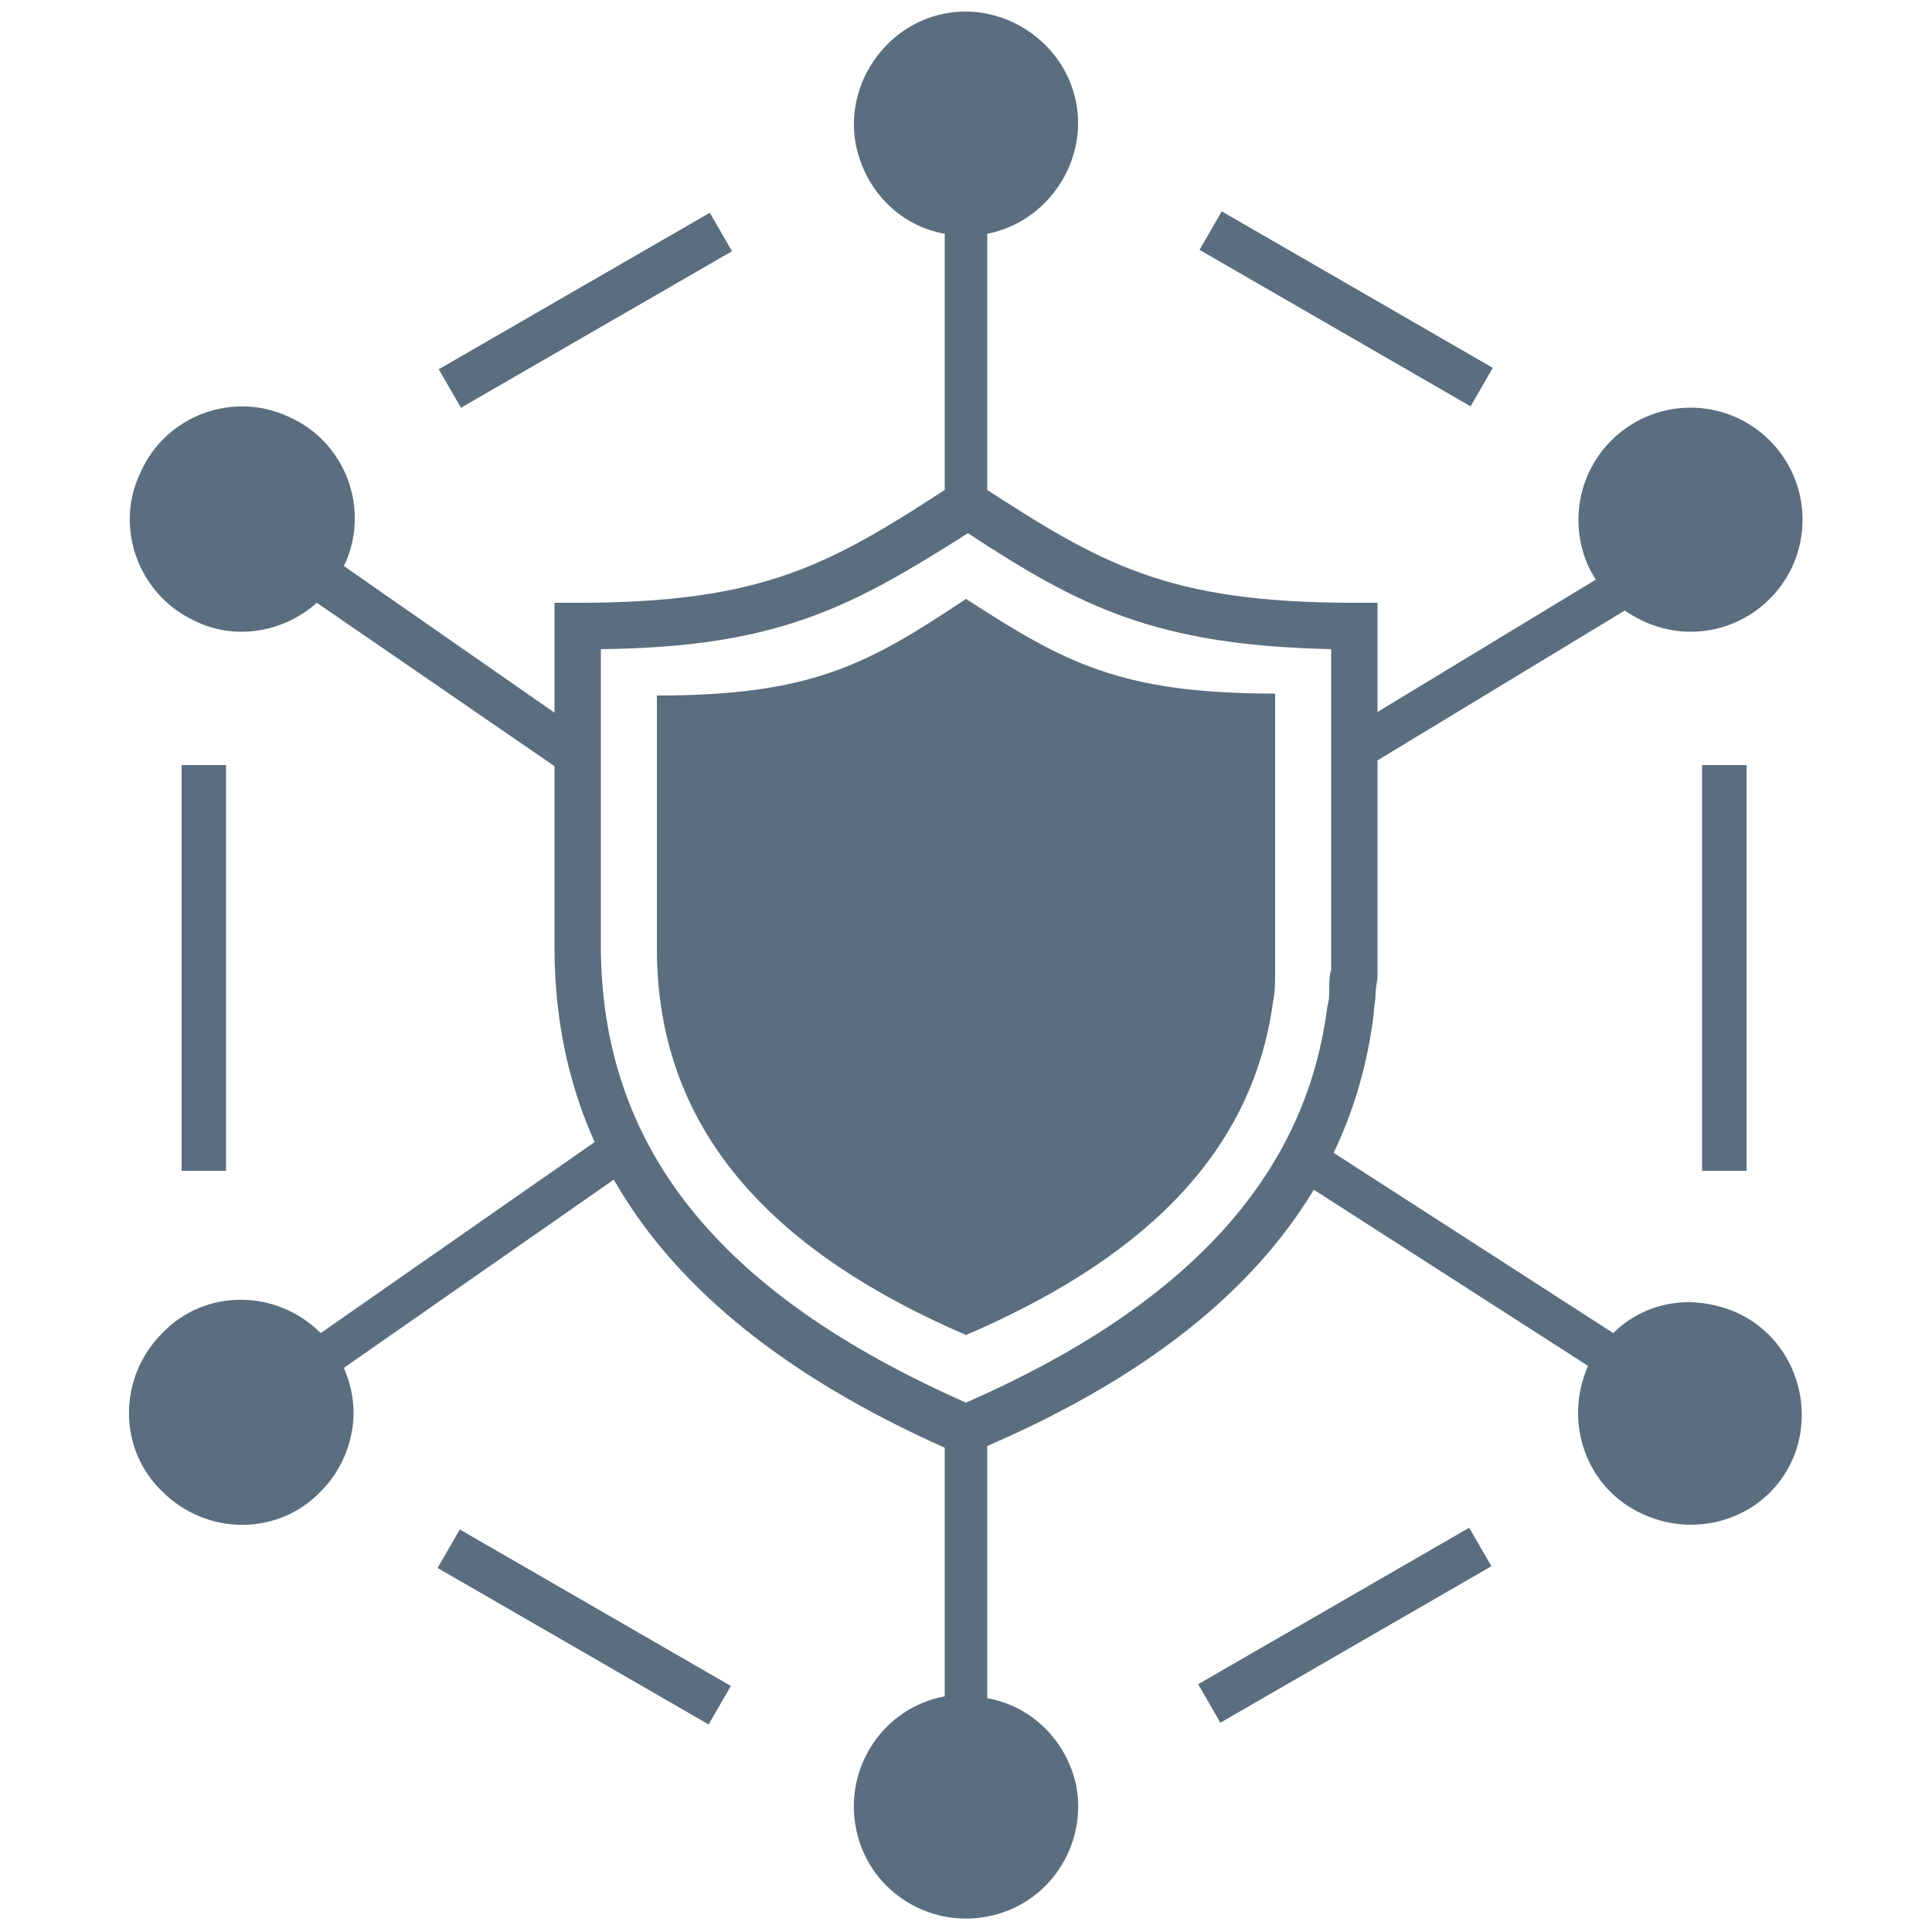 <?xml version="1.0" encoding="utf-8"?>
<!-- Generator: Adobe Illustrator 28.0.0, SVG Export Plug-In . SVG Version: 6.00 Build 0)  -->
<svg version="1.1" id="Layer_1" xmlns="http://www.w3.org/2000/svg" xmlns:xlink="http://www.w3.org/1999/xlink" x="0px" y="0px"
	 viewBox="0 0 100 100" style="enable-background:new 0 0 100 100;" xml:space="preserve">
<style type="text/css">
	.st0{fill:#5B6E7F;}
</style>
<rect x="22.2" y="14.9" transform="matrix(0.866 -0.5 0.5 0.866 -3.966 17.309)" class="st0" width="16.2" height="2.3"/>
<rect x="68.5" y="7.9" transform="matrix(0.5 -0.866 0.866 0.5 20.996 68.303)" class="st0" width="2.3" height="16.2"/>
<rect x="88.1" y="39.6" class="st0" width="2.3" height="21"/>
<rect x="61.5" y="83" transform="matrix(0.866 -0.5 0.5 0.866 -32.743 46.047)" class="st0" width="16.2" height="2.3"/>
<rect x="29.1" y="76.1" transform="matrix(0.5 -0.866 0.866 0.5 -57.803 68.308)" class="st0" width="2.3" height="16.2"/>
<rect x="9.4" y="39.6" class="st0" width="2.3" height="21"/>
<g>
	<path class="st0" d="M48.9,12.1v14c0.3,0,0.7,0,1,0c0.4,0,0.8,0,1.2,0v-14c3.1-0.6,5.2-3.7,4.6-6.8c-0.6-3.1-3.7-5.2-6.8-4.6
		s-5.2,3.7-4.6,6.8C44.8,9.9,46.6,11.7,48.9,12.1z"/>
	<path class="st0" d="M69.9,37.7c0.3,0.6,0.7,1.3,1,1.9l13.2-8c1,0.7,2.2,1.1,3.4,1.1c3.2,0,5.8-2.6,5.8-5.8s-2.6-5.8-5.8-5.8
		c-3.2,0-5.8,2.6-5.8,5.8c0,1.1,0.3,2.2,0.9,3.1L69.9,37.7z"/>
	<path class="st0" d="M10,32.1c0.8,0.4,1.6,0.6,2.5,0.6c1.5,0,2.9-0.6,3.9-1.5L29.2,40c0.3-0.7,0.7-1.3,1.1-2l-12.5-8.7
		c1.4-2.9,0.1-6.4-2.8-7.7c-2.9-1.4-6.4-0.1-7.7,2.8C5.9,27.2,7.1,30.7,10,32.1z"/>
	<path class="st0" d="M87.4,67.3C87.4,67.3,87.5,67.4,87.4,67.3C87.5,67.4,87.5,67.3,87.4,67.3L87.4,67.3z"/>
	<path class="st0" d="M89.8,67.9c-0.7-0.3-1.6-0.5-2.4-0.5c-1.5,0-2.9,0.6-3.9,1.6l-15.2-9.8c-0.4,0.6-0.8,1.2-1.2,1.8l15.1,9.7
		c-1.3,2.9-0.1,6.4,2.9,7.7c2.9,1.3,6.4,0.1,7.7-2.9C94,72.7,92.8,69.2,89.8,67.9z"/>
	<path class="st0" d="M51.1,87.9V74.6c-0.4,0-0.8,0-1.2,0c-0.3,0-0.7,0-1,0v13.2c-3.2,0.6-5.2,3.7-4.6,6.8c0.6,3.2,3.7,5.2,6.8,4.6
		c3.2-0.6,5.2-3.7,4.6-6.8C55.2,90.1,53.4,88.3,51.1,87.9z"/>
	<path class="st0" d="M33,60.2c-0.4-0.6-0.9-1.2-1.2-1.8L16.6,69c-2.3-2.3-6-2.3-8.2,0c-2.3,2.3-2.3,6,0,8.2c2.3,2.3,6,2.3,8.2,0
		c1.1-1.1,1.7-2.6,1.7-4.1c0-0.8-0.2-1.6-0.5-2.3L33,60.2z"/>
</g>
<g>
	<g>
		<path class="st0" d="M50,75.4l-0.5-0.2c-14-6.1-20.8-14.7-20.8-26.2V31.2h1.2c9.7,0,13.1-2,19.4-6.1l0.7-0.5l0.7,0.5
			c6.3,4.1,9.7,6.1,19.4,6.1h1.2v19.3c0,0.3-0.1,0.6-0.1,0.9c0,0.4-0.1,0.8-0.1,1.1c-1.2,9.8-8,17.3-20.6,22.6L50,75.4z M31.1,33.6
			v15.3c0,10.4,6,18,18.9,23.7c11.4-5,17.6-11.7,18.7-20.5c0.1-0.3,0.1-0.6,0.1-0.9c0-0.3,0-0.7,0.1-1V33.6c-9.1-0.2-13-2.2-18.8-6
			C44.1,31.4,40.3,33.5,31.1,33.6z"/>
	</g>
</g>
<g>
	<path class="st0" d="M50,31c-5.1,3.4-8,5-16,5v13.1c0,9.8,6.5,15.9,16,20c8.6-3.7,14.8-9,15.9-17.3c0.1-0.5,0.1-1,0.1-1.6
		c0-0.4,0-0.7,0-1.1V35.9C58,35.9,55.1,34.3,50,31z"/>
</g>
</svg>
